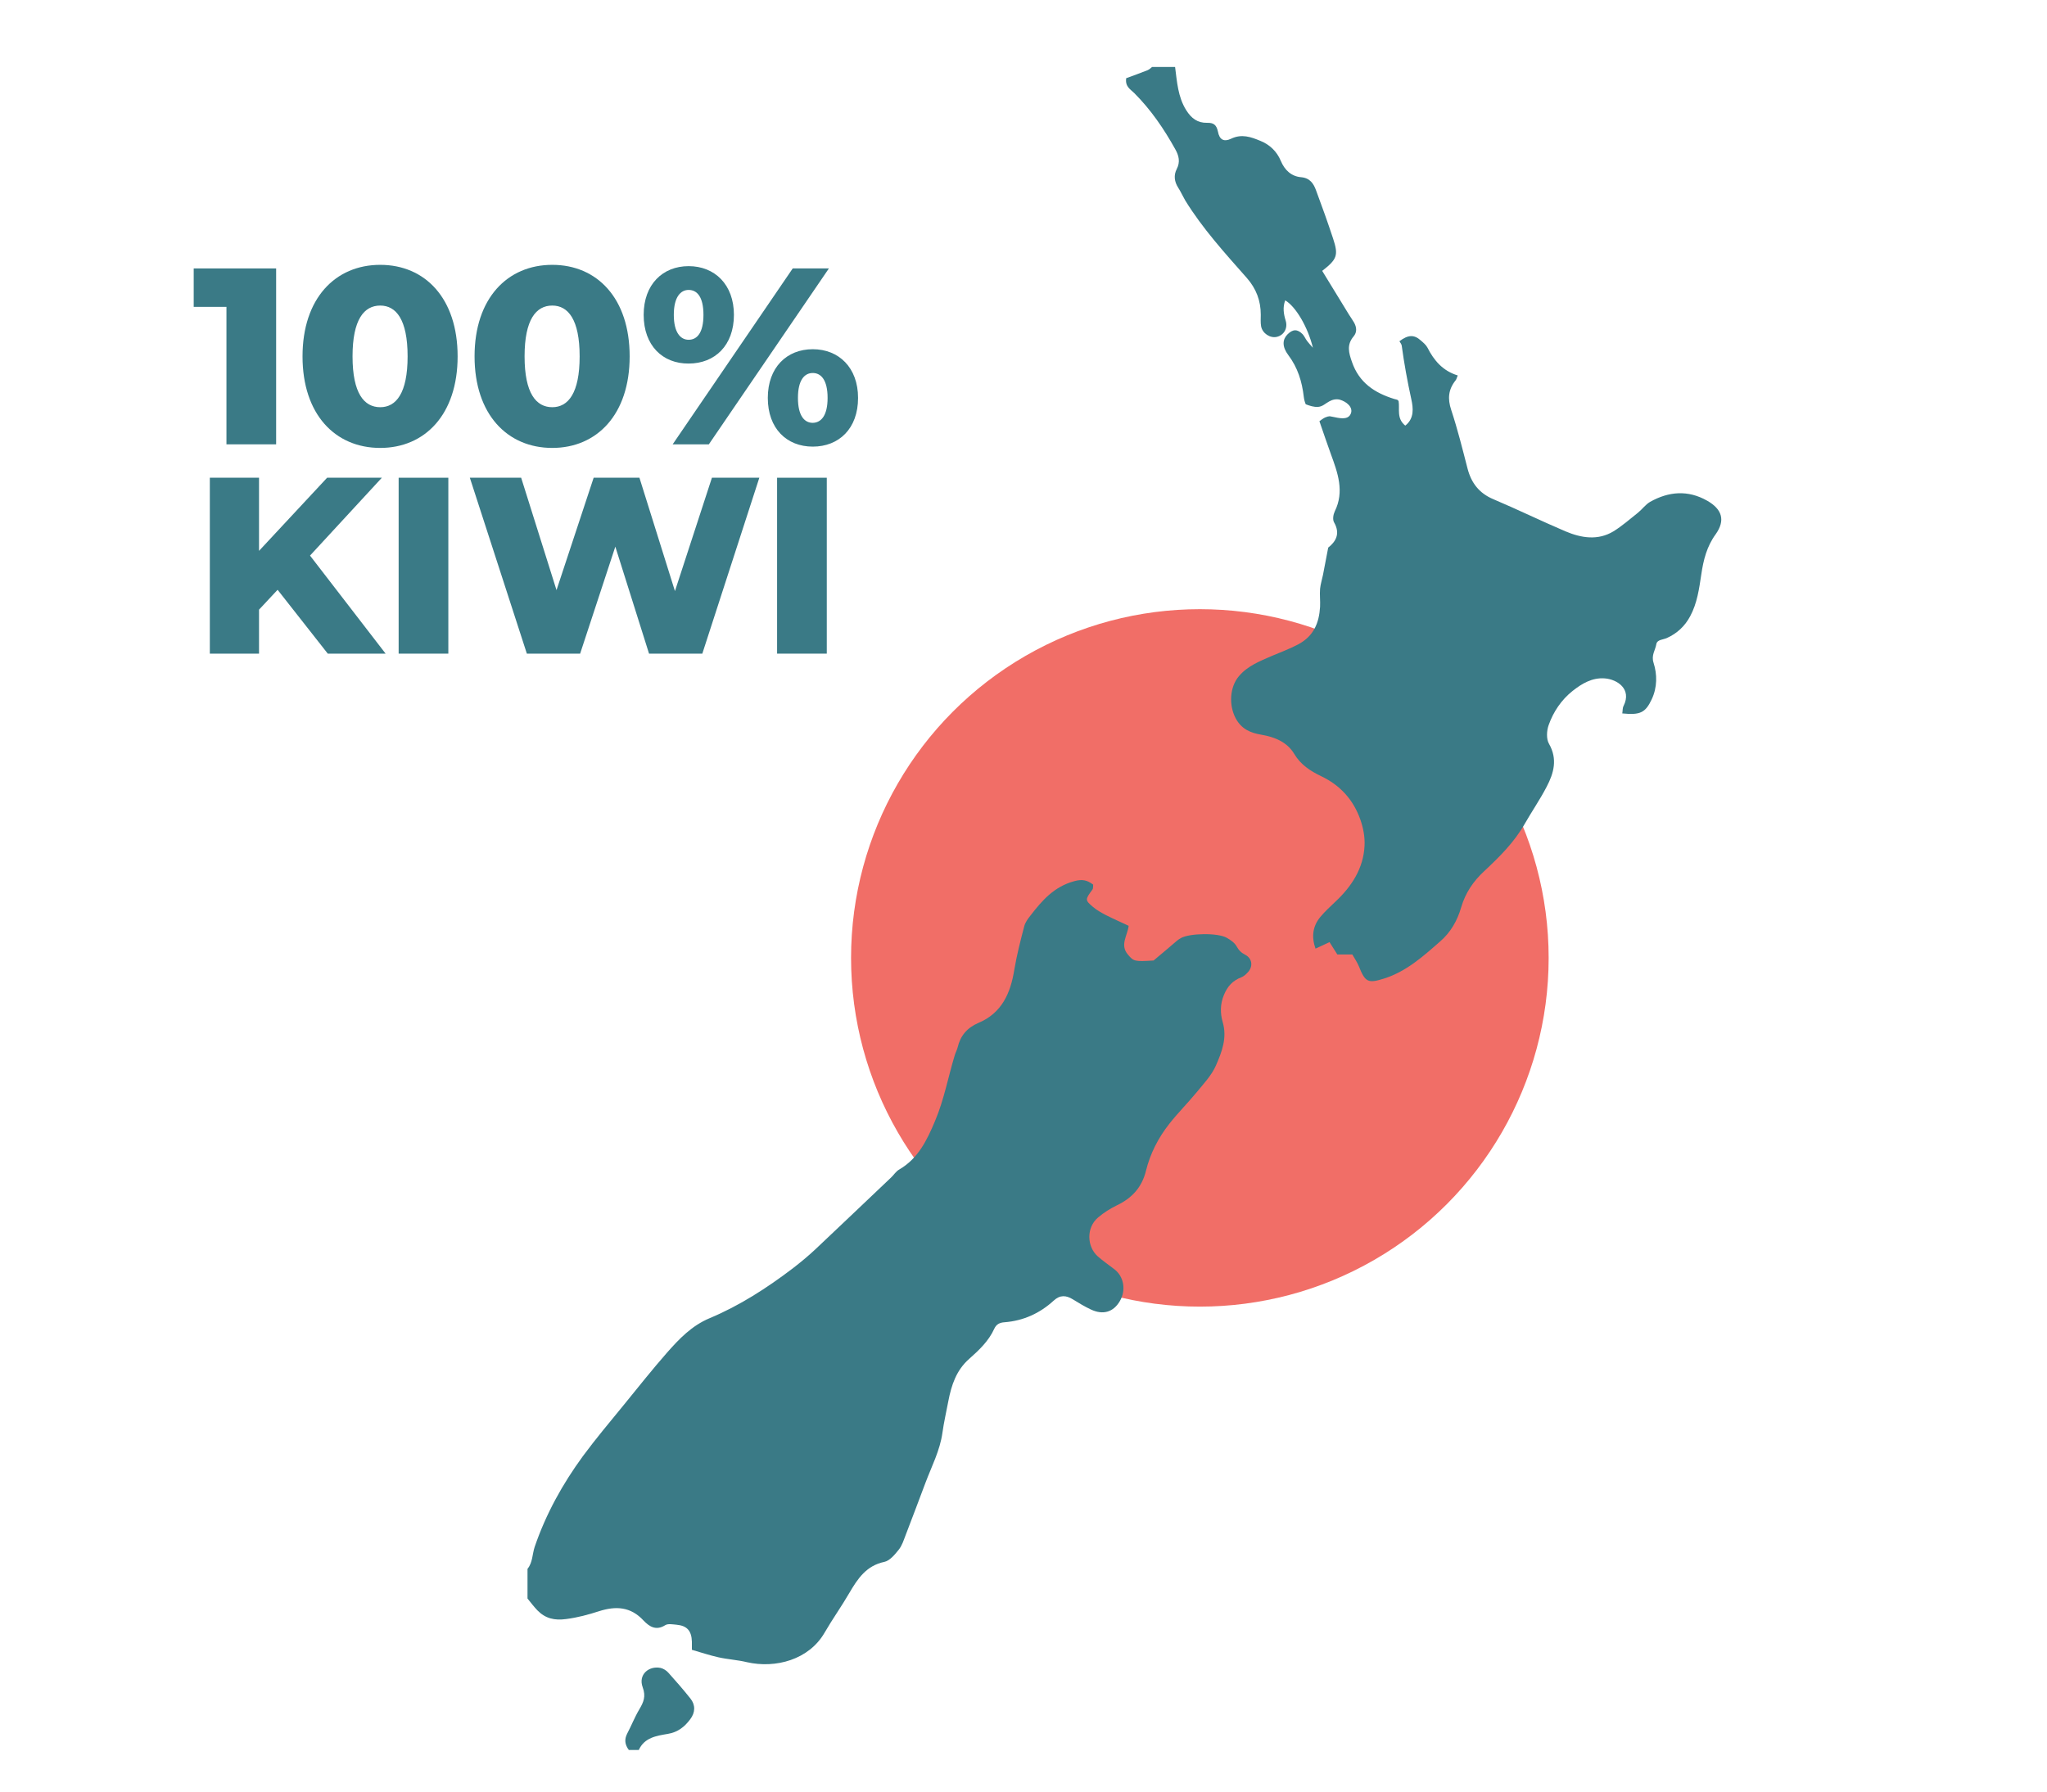 <?xml version="1.0" encoding="utf-8"?>
<!-- Generator: Adobe Illustrator 25.0.0, SVG Export Plug-In . SVG Version: 6.00 Build 0)  -->
<svg version="1.1" id="Layer_1" xmlns="http://www.w3.org/2000/svg" xmlns:xlink="http://www.w3.org/1999/xlink" x="0px" y="0px"
	 viewBox="0 0 125.65 110" style="enable-background:new 0 0 125.65 110;" xml:space="preserve">
<style type="text/css">
	.st0{fill:#F16E67;}
	.st1{fill:#3A7A86;}
</style>
<circle class="st0" cx="73.65" cy="58.81" r="21.41"/>
<path class="st1" d="M104.79,30.74c-1.18-0.67-2.36-0.57-3.5,0.07c-0.28,0.16-0.49,0.46-0.75,0.67c-0.49,0.39-0.97,0.81-1.5,1.14
	c-0.96,0.58-1.98,0.41-2.95,0c-1.48-0.63-2.93-1.34-4.42-1.97c-0.88-0.37-1.36-1-1.59-1.89c-0.31-1.2-0.61-2.41-1-3.59
	c-0.23-0.69-0.18-1.26,0.27-1.82c0.05-0.06,0.07-0.16,0.13-0.3c-0.92-0.28-1.46-0.92-1.86-1.71c-0.09-0.17-0.26-0.31-0.41-0.44
	c-0.41-0.37-0.78-0.35-1.31,0.05c0.05,0.08,0.12,0.17,0.14,0.26c0.15,1.11,0.35,2.2,0.59,3.3c0.12,0.54,0.19,1.18-0.37,1.62
	c-0.55-0.44-0.33-1.02-0.41-1.51c-0.04-0.03-0.06-0.07-0.09-0.08c-0.06-0.02-0.13-0.03-0.19-0.05c-1.19-0.37-2.14-0.99-2.58-2.26
	c-0.2-0.57-0.34-1.06,0.1-1.58c0.21-0.25,0.19-0.55,0.03-0.84c-0.1-0.17-0.21-0.33-0.32-0.5c-0.55-0.9-1.1-1.8-1.64-2.68
	c0.91-0.71,1.01-0.95,0.67-1.98c-0.33-1-0.68-1.98-1.05-2.97c-0.15-0.41-0.37-0.75-0.91-0.8c-0.6-0.05-1.01-0.43-1.25-1
	c-0.24-0.58-0.68-1-1.25-1.23c-0.58-0.24-1.15-0.45-1.81-0.13c-0.44,0.21-0.71,0.05-0.8-0.44c-0.09-0.43-0.28-0.55-0.67-0.54
	c-0.58,0.01-0.96-0.27-1.28-0.78c-0.51-0.82-0.56-1.74-0.68-2.65h-1.41c-0.09,0.07-0.18,0.16-0.28,0.2
	c-0.45,0.18-0.9,0.34-1.31,0.49c-0.08,0.52,0.27,0.69,0.49,0.91c1.02,1.02,1.82,2.19,2.52,3.45c0.22,0.39,0.32,0.78,0.09,1.22
	c-0.19,0.37-0.15,0.77,0.09,1.14c0.16,0.25,0.28,0.52,0.43,0.78c1.07,1.74,2.44,3.24,3.78,4.76c0.58,0.66,0.86,1.4,0.86,2.26
	c0,0.24-0.02,0.48,0.02,0.71c0.08,0.44,0.56,0.75,0.97,0.65c0.43-0.1,0.68-0.53,0.54-0.99c-0.13-0.42-0.19-0.82-0.03-1.25
	c0.65,0.38,1.39,1.64,1.7,2.91c-0.17-0.19-0.27-0.3-0.36-0.42c-0.1-0.13-0.16-0.29-0.27-0.41c-0.32-0.33-0.61-0.32-0.94,0.02
	c-0.3,0.31-0.33,0.74,0.06,1.26c0.58,0.77,0.84,1.62,0.95,2.56c0.02,0.17,0.06,0.32,0.12,0.46c0.24,0.09,0.5,0.18,0.76,0.16
	c0.28-0.02,0.46-0.22,0.69-0.34c0.2-0.11,0.42-0.16,0.65-0.1c0.19,0.06,0.39,0.16,0.53,0.31c0.15,0.15,0.23,0.37,0.12,0.58
	c-0.09,0.19-0.28,0.25-0.48,0.25c-0.21,0-0.41-0.05-0.61-0.09c-0.05-0.01-0.1-0.02-0.16-0.03c0,0-0.01,0-0.01,0c0,0-0.01,0-0.02,0
	c-0.01,0-0.03,0-0.04,0c0,0-0.01,0-0.01,0c-0.02,0.01-0.07,0.02-0.06,0.01c-0.06,0.02-0.11,0.04-0.17,0.06
	c-0.13,0.06-0.24,0.15-0.35,0.23c0.24,0.71,0.47,1.36,0.7,2.01c0.42,1.15,0.85,2.3,0.24,3.53c-0.09,0.19-0.14,0.5-0.04,0.67
	c0.41,0.72,0.08,1.2-0.36,1.55c-0.12,0.64-0.22,1.15-0.32,1.67c-0.06,0.29-0.15,0.57-0.18,0.86c-0.03,0.37,0.02,0.74,0,1.11
	c-0.06,0.99-0.39,1.79-1.34,2.3c-0.53,0.28-1.08,0.48-1.62,0.71c-0.73,0.32-1.47,0.6-2.01,1.23c-0.59,0.68-0.63,1.81-0.21,2.6
	c0.36,0.67,0.92,0.9,1.59,1.01c0.81,0.14,1.57,0.45,2,1.17c0.4,0.67,1,1.06,1.65,1.37c1.18,0.56,1.98,1.45,2.41,2.66
	c0.18,0.51,0.29,1.08,0.26,1.62c-0.07,1.39-0.79,2.49-1.78,3.42c-0.32,0.3-0.64,0.6-0.92,0.93c-0.48,0.57-0.57,1.22-0.31,1.96
	c0.32-0.15,0.58-0.26,0.86-0.4c0.16,0.26,0.32,0.5,0.48,0.76h0.92c0.15,0.26,0.3,0.48,0.4,0.72c0.39,0.98,0.56,1.07,1.54,0.76
	c1.37-0.43,2.4-1.36,3.45-2.28c0.65-0.56,1.06-1.29,1.29-2.09c0.26-0.89,0.74-1.6,1.42-2.23c0.93-0.87,1.83-1.76,2.47-2.88
	c0.44-0.77,0.95-1.51,1.36-2.3c0.44-0.84,0.68-1.7,0.14-2.64c-0.17-0.3-0.14-0.8-0.02-1.14c0.29-0.82,0.78-1.55,1.47-2.1
	c0.57-0.45,1.2-0.83,1.98-0.77c0.76,0.06,1.67,0.65,1.15,1.69c-0.07,0.13-0.05,0.3-0.08,0.46c1.1,0.11,1.42-0.04,1.81-0.87
	c0.34-0.73,0.34-1.52,0.11-2.24c-0.15-0.47,0.11-0.77,0.17-1.14c0.05-0.29,0.41-0.27,0.65-0.38c0.62-0.28,1.1-0.72,1.43-1.34
	c0.43-0.8,0.55-1.69,0.68-2.56c0.13-0.89,0.34-1.73,0.89-2.48C105.91,31.95,105.72,31.27,104.79,30.74"/>
<path class="st1" d="M76.44,58.62c-0.26-0.13-0.4-0.28-0.54-0.53c-0.12-0.21-0.36-0.38-0.59-0.51c-0.54-0.32-2.28-0.29-2.82,0.01
	c-0.09,0.05-0.17,0.1-0.25,0.17c-0.48,0.41-0.96,0.82-1.43,1.21c-1.17,0.07-1.22,0.06-1.58-0.37c-0.5-0.59-0.02-1.16,0.05-1.76
	c-0.49-0.23-0.97-0.44-1.44-0.68c-0.26-0.14-0.53-0.29-0.75-0.48c-0.5-0.42-0.48-0.46-0.03-1.07c0.05-0.07,0.03-0.19,0.04-0.3
	c-0.36-0.27-0.66-0.35-1.16-0.21c-1.23,0.33-1.97,1.18-2.68,2.1c-0.16,0.2-0.33,0.43-0.39,0.67c-0.23,0.88-0.46,1.77-0.61,2.67
	c-0.23,1.44-0.77,2.66-2.2,3.26c-0.7,0.3-1.11,0.79-1.28,1.51c-0.04,0.16-0.12,0.3-0.17,0.46c-0.41,1.35-0.66,2.74-1.21,4.04
	c-0.49,1.17-1.03,2.31-2.2,2.99c-0.2,0.11-0.33,0.33-0.5,0.49c-1.56,1.48-3.11,2.96-4.67,4.43c-0.44,0.41-0.9,0.79-1.38,1.16
	c-1.58,1.2-3.25,2.28-5.09,3.05c-1.1,0.46-1.87,1.27-2.62,2.12c-0.92,1.05-1.79,2.15-2.67,3.23c-0.84,1.03-1.7,2.05-2.49,3.12
	c-1.25,1.71-2.27,3.55-2.96,5.57c-0.15,0.45-0.12,0.96-0.44,1.35v1.82c0.2,0.25,0.39,0.5,0.61,0.73c0.49,0.5,1.05,0.63,1.77,0.53
	c0.7-0.09,1.36-0.27,2.01-0.48c1.04-0.33,1.94-0.28,2.73,0.57c0.34,0.36,0.76,0.65,1.33,0.29c0.17-0.11,0.46-0.05,0.7-0.03
	c0.64,0.06,0.92,0.37,0.94,1.04c0,0.16,0,0.33,0,0.5c0.56,0.16,1.09,0.34,1.63,0.46c0.58,0.13,1.18,0.16,1.75,0.3
	c1.76,0.4,3.81-0.15,4.77-1.82c0.48-0.83,1.04-1.61,1.52-2.44c0.51-0.87,1.04-1.67,2.15-1.9c0.33-0.07,0.64-0.45,0.88-0.75
	c0.2-0.25,0.3-0.58,0.42-0.89c0.41-1.07,0.82-2.15,1.22-3.22c0.38-1.01,0.89-1.98,1.04-3.07c0.09-0.65,0.24-1.29,0.36-1.93
	c0.19-0.99,0.49-1.91,1.29-2.61c0.6-0.53,1.19-1.09,1.53-1.84c0.13-0.28,0.33-0.38,0.63-0.4c1.16-0.09,2.17-0.55,3.02-1.33
	c0.39-0.36,0.76-0.33,1.17-0.08c0.36,0.22,0.73,0.45,1.12,0.63c0.75,0.35,1.38,0.15,1.77-0.52c0.39-0.67,0.25-1.5-0.33-1.95
	c-0.34-0.26-0.7-0.51-1.02-0.79c-0.68-0.6-0.72-1.77,0.01-2.39c0.35-0.3,0.75-0.55,1.16-0.75c0.92-0.44,1.53-1.1,1.78-2.11
	c0.26-1.06,0.76-2.04,1.44-2.9c0.52-0.66,1.11-1.25,1.64-1.89c0.44-0.54,0.95-1.07,1.22-1.69c0.36-0.83,0.7-1.69,0.41-2.67
	c-0.15-0.52-0.16-1.09,0.08-1.66c0.22-0.53,0.54-0.88,1.07-1.08c0.15-0.06,0.28-0.18,0.39-0.3C76.92,59.36,76.88,58.85,76.44,58.62"
	/>
<path class="st1" d="M41.03,102.7c-0.12-0.14-0.31-0.26-0.49-0.3c-0.7-0.14-1.38,0.4-1.09,1.19c0.21,0.57,0.05,0.92-0.21,1.36
	c-0.28,0.47-0.48,0.99-0.74,1.48c-0.19,0.37-0.14,0.69,0.1,1.01h0.61c0.35-0.77,1.09-0.87,1.79-0.99c0.61-0.1,1.03-0.44,1.37-0.9
	c0.31-0.41,0.33-0.87,0.01-1.27C41.95,103.74,41.49,103.21,41.03,102.7"/>
<g>
	<path class="st1" d="M16.95,16.48v10.8H13.9v-8.44h-2.01v-2.36H16.95z"/>
	<path class="st1" d="M18.57,21.88c0-3.56,2.01-5.62,4.77-5.62c2.75,0,4.75,2.05,4.75,5.62s-2.01,5.62-4.75,5.62
		C20.57,27.5,18.57,25.44,18.57,21.88z M25.02,21.88c0-2.27-0.71-3.12-1.68-3.12c-0.99,0-1.7,0.85-1.7,3.12S22.35,25,23.34,25
		C24.31,25,25.02,24.15,25.02,21.88z"/>
	<path class="st1" d="M29.13,21.88c0-3.56,2.01-5.62,4.77-5.62c2.75,0,4.75,2.05,4.75,5.62s-2.01,5.62-4.75,5.62
		C31.14,27.5,29.13,25.44,29.13,21.88z M35.58,21.88c0-2.27-0.71-3.12-1.68-3.12c-0.99,0-1.7,0.85-1.7,3.12S32.91,25,33.9,25
		C34.87,25,35.58,24.15,35.58,21.88z"/>
	<path class="st1" d="M39.51,19.33c0-1.87,1.17-2.99,2.76-2.99c1.6,0,2.78,1.13,2.78,2.99c0,1.88-1.17,2.99-2.78,2.99
		C40.68,22.33,39.51,21.22,39.51,19.33z M48.66,16.48h2.22l-7.37,10.8h-2.22L48.66,16.48z M43.18,19.33c0-1.1-0.39-1.53-0.91-1.53
		c-0.49,0-0.91,0.43-0.91,1.53s0.42,1.53,0.91,1.53C42.79,20.86,43.18,20.43,43.18,19.33z M47.13,24.43c0-1.87,1.16-2.99,2.76-2.99
		c1.6,0,2.78,1.13,2.78,2.99c0,1.88-1.17,2.99-2.78,2.99C48.29,27.42,47.13,26.31,47.13,24.43z M50.8,24.43
		c0-1.1-0.4-1.53-0.91-1.53c-0.51,0-0.91,0.43-0.91,1.53s0.4,1.53,0.91,1.53C50.4,25.95,50.8,25.52,50.8,24.43z"/>
	<path class="st1" d="M17.04,36.21l-1.14,1.22v2.7h-3.02v-10.8h3.02v4.49l4.18-4.49h3.36l-4.41,4.78l4.64,6.02h-3.55L17.04,36.21z"
		/>
	<path class="st1" d="M24.47,29.33h3.05v10.8h-3.05V29.33z"/>
	<path class="st1" d="M46.61,29.33l-3.5,10.8h-3.27l-2.07-6.57l-2.16,6.57h-3.27l-3.5-10.8h3.15l2.17,6.9l2.28-6.9h2.81l2.18,6.96
		l2.27-6.96H46.61z"/>
	<path class="st1" d="M47.7,29.33h3.05v10.8H47.7V29.33z"/>
</g>
</svg>
